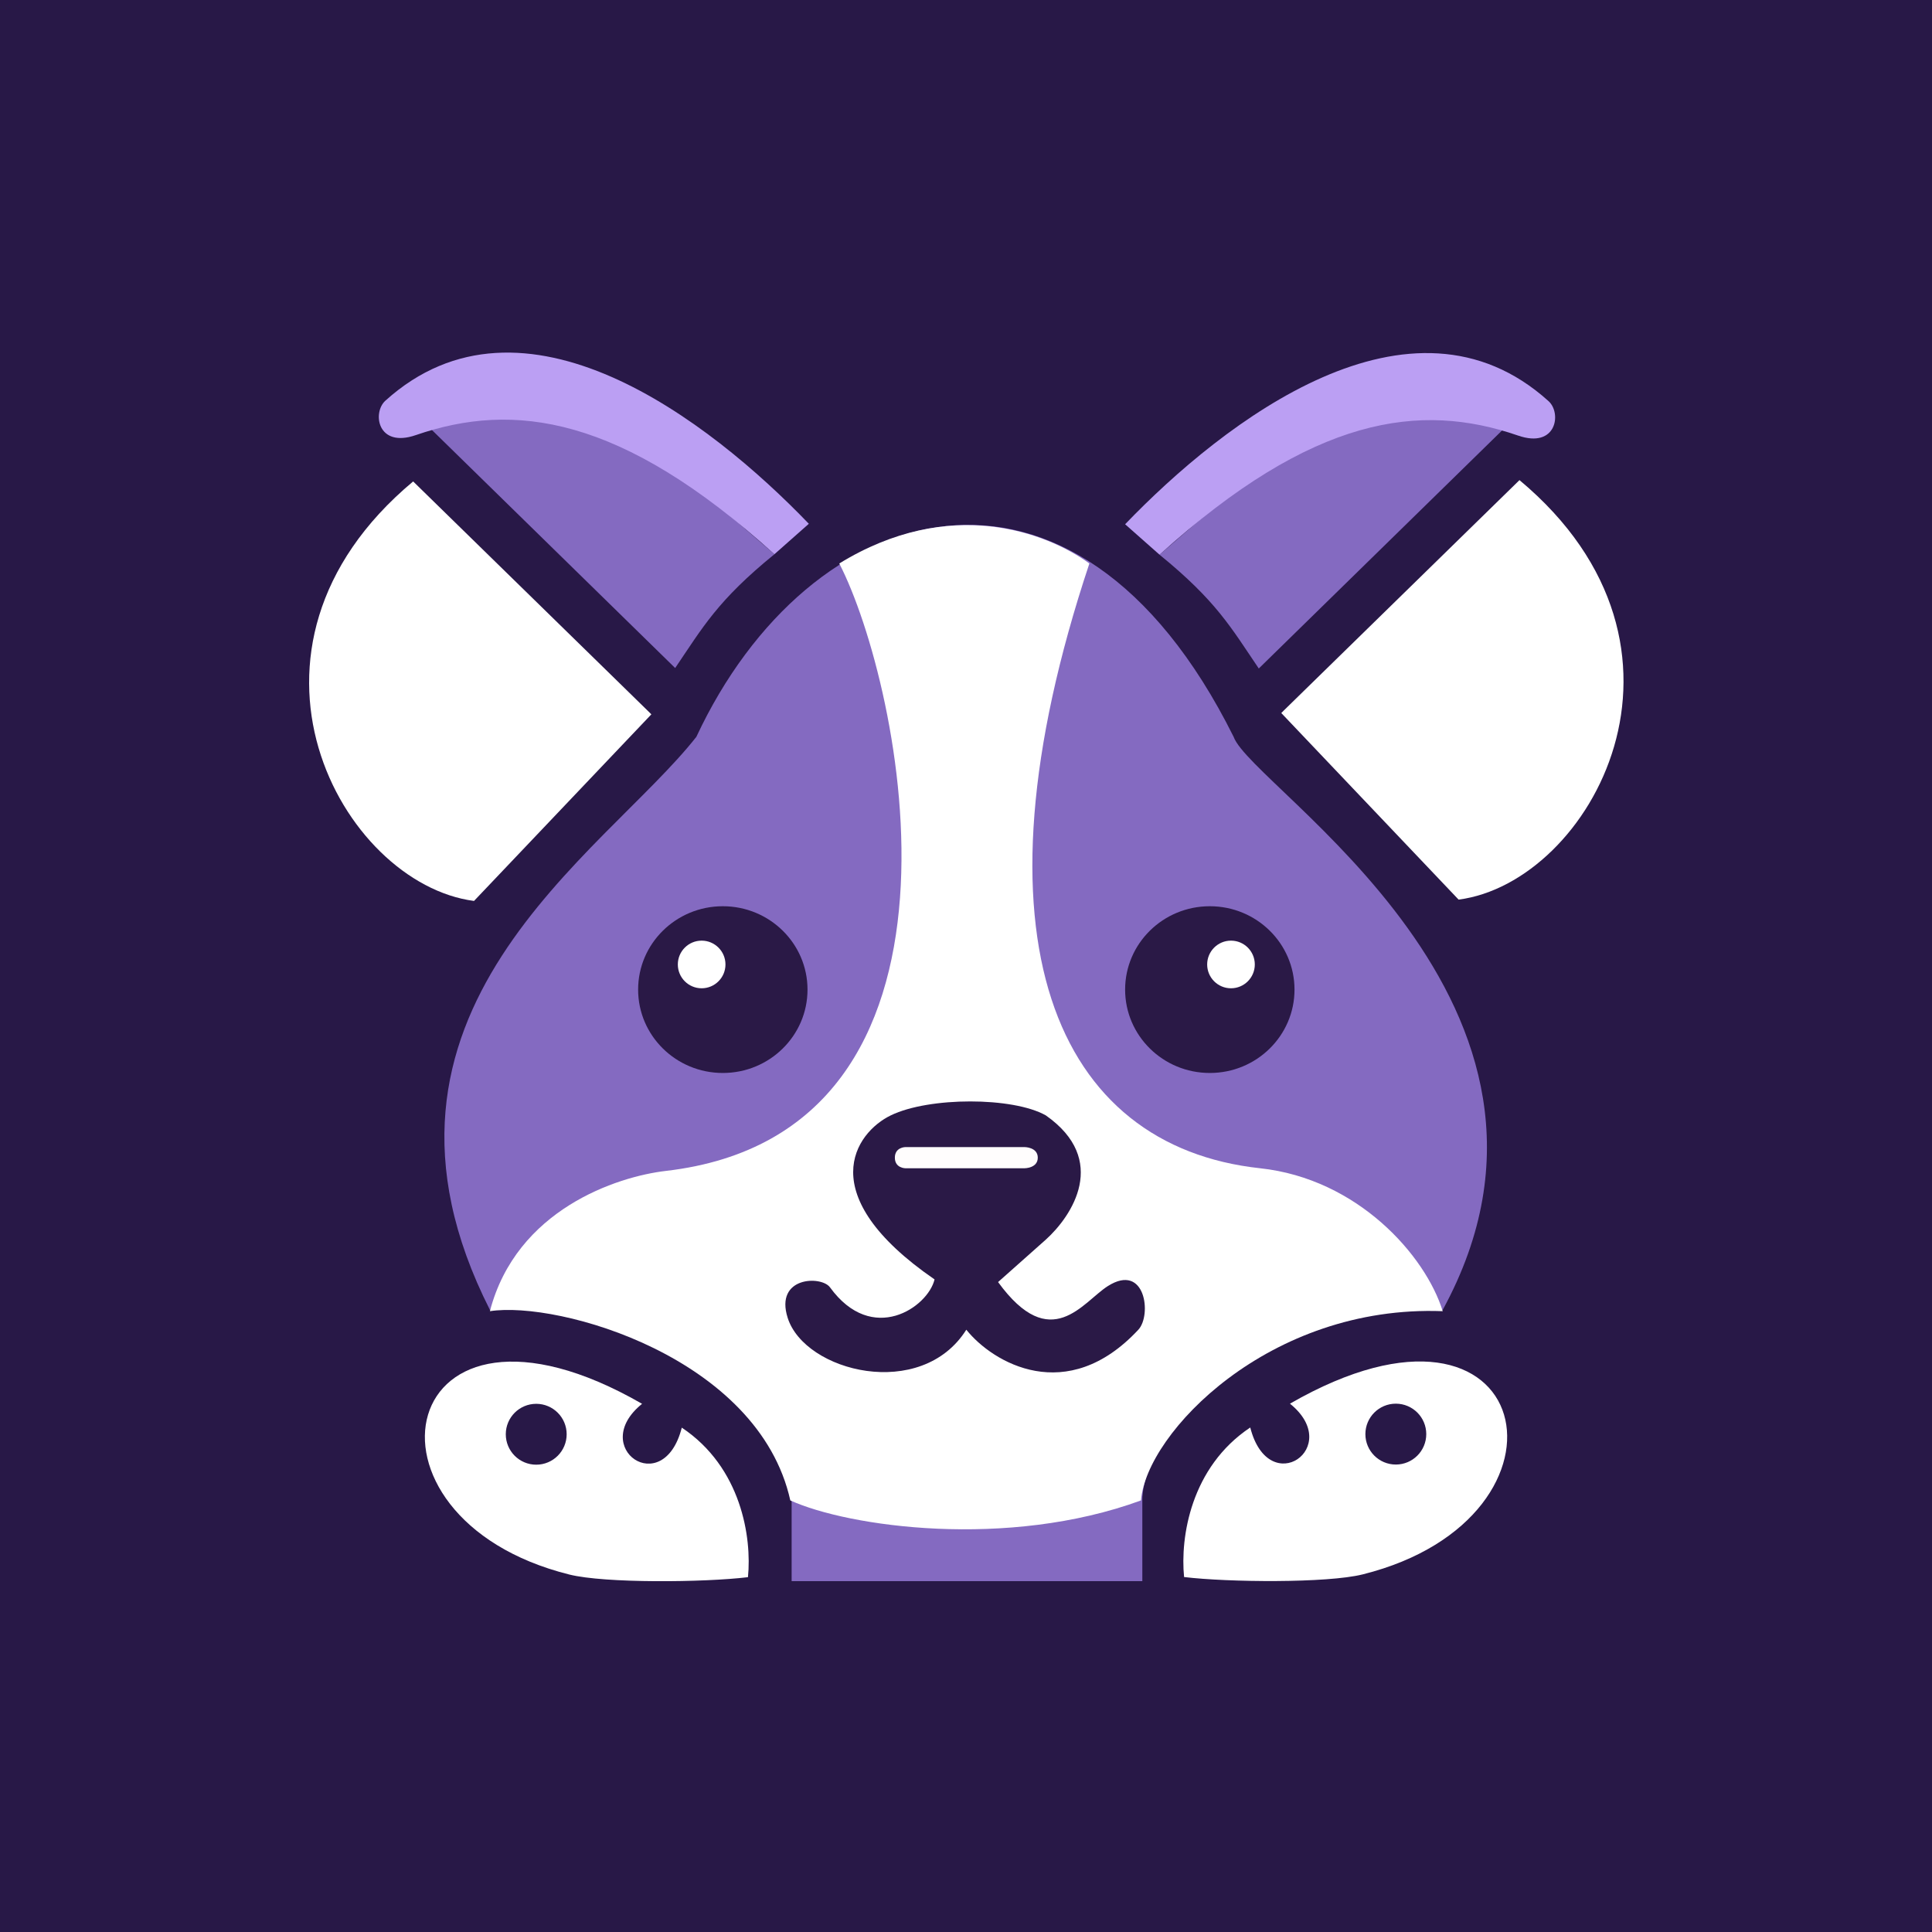 <svg width="1200" height="1200" viewBox="0 0 1200 1200" fill="none" xmlns="http://www.w3.org/2000/svg">
<rect width="1200" height="1200" fill="#281847"/>
<path fill-rule="evenodd" clip-rule="evenodd" d="M398.813 871.934C245.93 783.985 212.229 942.624 353.605 977.968C375.742 983.502 437.447 982.9 464.572 979.612C467.038 954.953 460.462 911.389 423.474 886.73C411.966 931.938 365.114 899.06 398.813 871.934ZM333.058 909.745C343.499 909.745 351.963 901.281 351.963 890.84C351.963 880.399 343.499 871.935 333.058 871.935C322.617 871.935 314.153 880.399 314.153 890.84C314.153 901.281 322.617 909.745 333.058 909.745Z" fill="white"/>
<path fill-rule="evenodd" clip-rule="evenodd" d="M801.218 871.844C954.101 783.895 987.801 942.533 846.426 977.877C824.288 983.412 762.583 982.81 735.458 979.522C732.992 954.863 739.568 911.299 776.556 886.64C788.064 931.848 834.916 898.969 801.218 871.844ZM866.972 909.655C856.531 909.655 848.067 901.191 848.067 890.75C848.067 880.309 856.531 871.845 866.972 871.845C877.413 871.845 885.877 880.309 885.877 890.75C885.877 901.191 877.413 909.655 866.972 909.655Z" fill="white"/>
<path d="M766.233 457.666C666.775 257.929 502.383 308.069 432.516 457.666C374.978 530.82 210.586 628.634 304.29 813.576C356.074 807 476.08 847.276 491.698 932.76V982.078H707.873H709.517V931.938C709.517 885.908 795.001 807.822 896.103 813.576C999.67 623.702 777.74 489.722 766.233 457.666Z" fill="#846AC1"/>
<ellipse cx="448.955" cy="614.661" rx="52.606" ry="51.784" fill="#2A1946"/>
<circle cx="435.805" cy="599.043" r="14.795" fill="white"/>
<ellipse cx="751.437" cy="614.661" rx="52.606" ry="51.784" fill="#2A1946"/>
<circle cx="764.588" cy="599.043" r="14.795" fill="white"/>
<path d="M413.611 727.269C619.102 703.432 559.92 424.787 521.288 349.989C589.511 308.069 649.514 330.262 676.639 349.989C598.553 584.248 656.536 711.989 782.672 725.625C843.497 732.201 885.417 779.875 896.103 814.397C788.426 810.288 711.983 890.018 708.696 931.938C625.677 962.351 527.042 948.377 490.876 931.938C471.148 843.166 347.032 807.822 304.29 814.397C320.729 751.271 383.198 730.797 413.611 727.269Z" fill="white"/>
<path d="M515.533 799.603C541.836 835.769 576.358 811.932 580.468 794.671C504.027 742.065 531.152 703.461 553.345 692.747C577.181 681.24 628.965 681.24 649.514 692.747C688.968 720.365 665.953 755.216 649.514 770.012L619.923 796.315C652.802 841.522 672.529 808.644 688.146 798.78C711.456 784.058 715.47 816.864 707.051 825.906C662.666 873.579 616.635 846.455 600.195 825.906C572.25 870.292 499.917 852.208 489.23 818.508C481.092 792.843 510.153 792.205 515.533 799.603Z" fill="#2A1946"/>
<path d="M555.811 719.05C555.811 712.474 562.386 712.474 562.386 712.474H636.363C636.363 712.474 644.582 712.474 644.582 719.05C644.582 725.626 636.363 725.626 636.363 725.626H562.386C562.386 725.626 555.811 725.626 555.811 719.05Z" fill="#FFFDFD"/>
<path d="M419.365 414.924L266.479 265.326L346.21 227.516L481.012 344.235C445.667 373.003 436.626 389.443 419.365 414.924Z" fill="#846AC1"/>
<path d="M239.355 248.887C324.839 171.623 440.735 261.217 502.383 325.33L481.012 344.235C385.664 257.929 319.085 249.284 258.26 270.258C234.423 278.478 231.135 256.316 239.355 248.887Z" fill="#BB9FF3"/>
<path d="M781.85 415.22L934.735 265.623L855.005 227.813L720.203 344.532C755.547 373.3 764.589 389.74 781.85 415.22Z" fill="#846AC1"/>
<path d="M961.86 249.184C876.376 171.919 760.479 261.513 698.832 325.626L720.203 344.532C815.551 258.225 882.13 249.58 942.955 270.555C966.792 278.775 970.08 256.613 961.86 249.184Z" fill="#BB9FF3"/>
<path d="M402.924 442.047L256.615 299.026C131.677 403.415 212.23 548.903 294.425 559.588L404.568 443.691L402.924 442.047Z" fill="white"/>
<path d="M797.468 441.226L943.777 298.205C1068.72 402.594 988.163 548.081 905.967 558.767L795.824 442.87L797.468 441.226Z" fill="white"/>
</svg>
